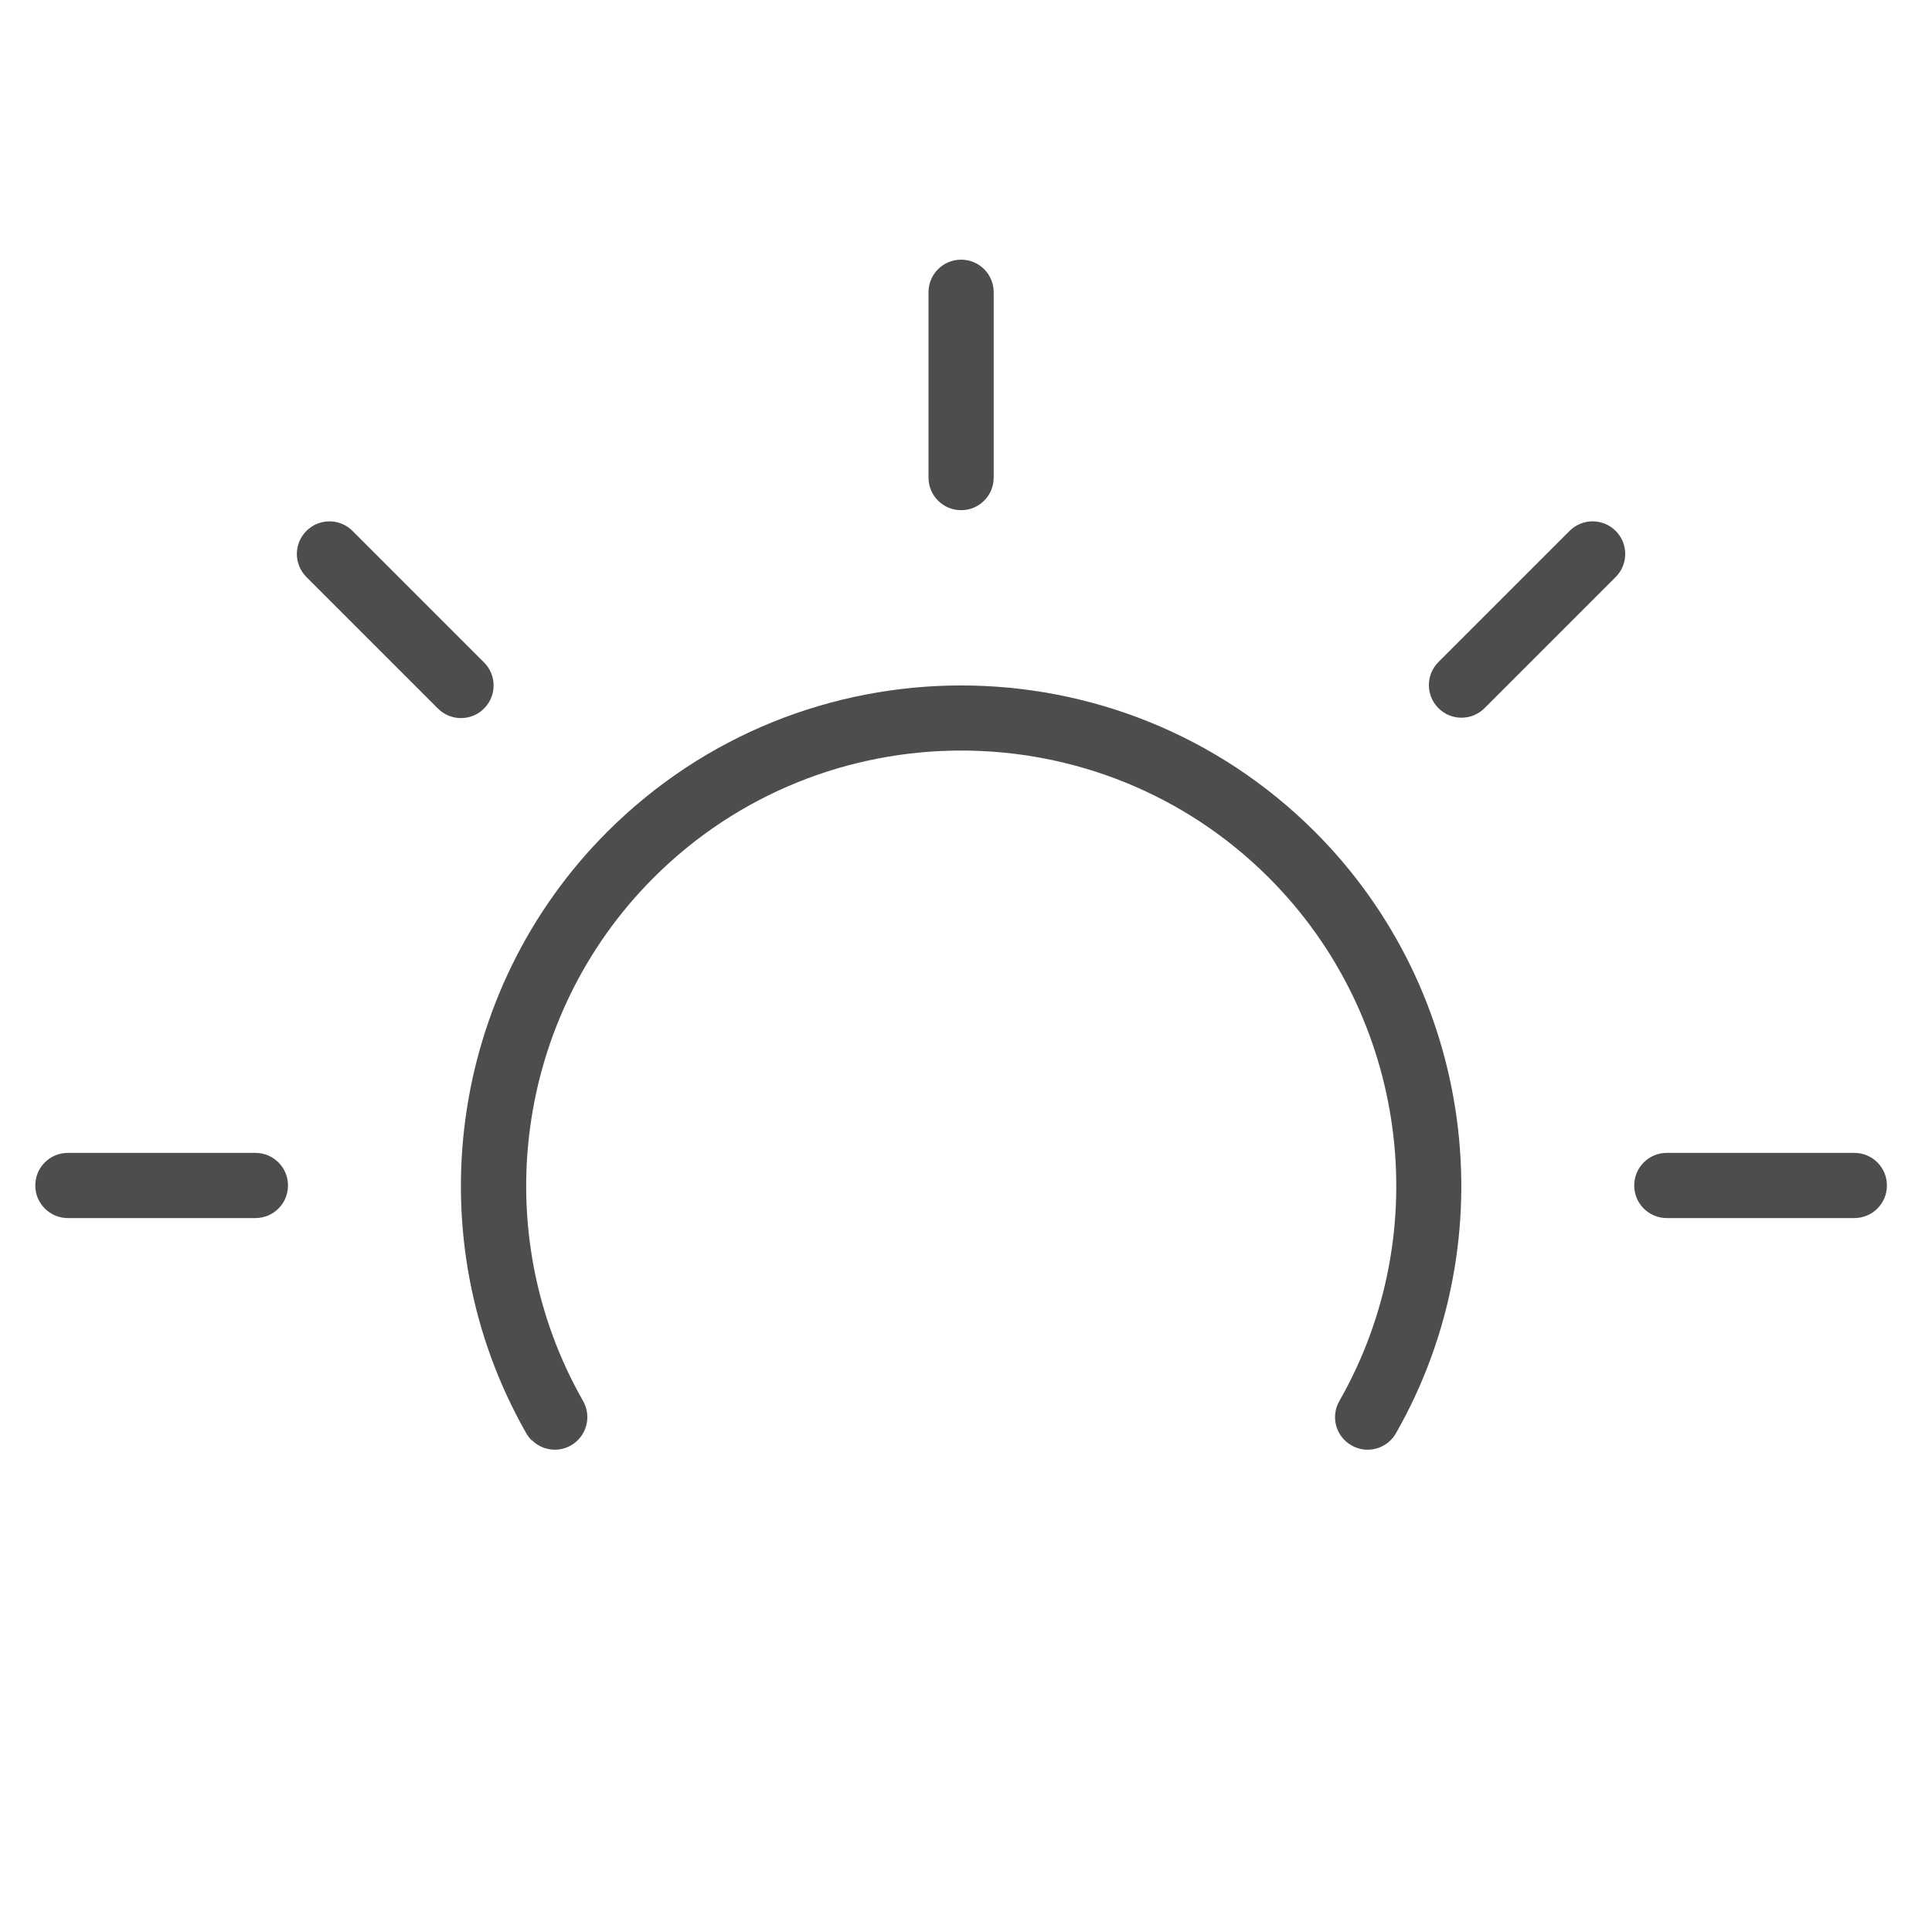 <svg xmlns="http://www.w3.org/2000/svg" id="Layer_1" data-name="Layer 1" viewBox="0 0 150 150"><defs><style> .cls-1 { fill: #4d4d4e; stroke-width: 0px; } </style></defs><g><path class="cls-1" d="m111.68,54.98c-.99-.99-.99-2.59,0-3.58l10.18-10.18c.99-.99,2.59-.99,3.58,0s.99,2.59,0,3.58l-10.18,10.18c-.99.99-2.59.99-3.58,0Z"></path><path class="cls-1" d="m34,55.01l-10.21-10.21c-.99-.99-.99-2.59,0-3.58s2.59-.99,3.58,0l10.21,10.21c.99.99.99,2.59,0,3.58s-2.59.99-3.58,0Z"></path><path class="cls-1" d="m127.62,93.83c-.46-.46-.74-1.09-.74-1.79,0-1.4,1.13-2.53,2.53-2.53h14.56c1.4,0,2.53,1.13,2.53,2.53s-1.13,2.53-2.53,2.53h-14.56c-.7,0-1.33-.28-1.79-.74Z"></path><path class="cls-1" d="m3.48,93.83c-.46-.46-.74-1.09-.74-1.79,0-1.4,1.13-2.53,2.53-2.53h14.56c1.4,0,2.53,1.13,2.53,2.53s-1.13,2.53-2.53,2.53H5.27c-.7,0-1.33-.28-1.79-.74Z"></path><path class="cls-1" d="m72.83,38.87c-.46-.46-.74-1.09-.74-1.79v-14.39c0-1.4,1.13-2.53,2.53-2.53s2.53,1.13,2.53,2.53v14.39c0,1.4-1.13,2.53-2.53,2.53-.7,0-1.33-.28-1.79-.74Z"></path></g><path class="cls-1" d="m41.27,111.82c-.16-.16-.29-.34-.41-.54-8.64-15.15-6.06-34.36,6.29-46.7,15.15-15.15,39.79-15.15,54.94,0,12.35,12.35,14.93,31.55,6.29,46.7-.69,1.21-2.24,1.64-3.45.94-1.22-.69-1.64-2.24-.94-3.45,7.52-13.17,5.27-29.88-5.47-40.62-13.17-13.17-34.61-13.17-47.78,0-10.74,10.74-12.99,27.44-5.47,40.62.69,1.21.27,2.76-.94,3.45-1.01.58-2.26.38-3.04-.41Z"></path></svg>
